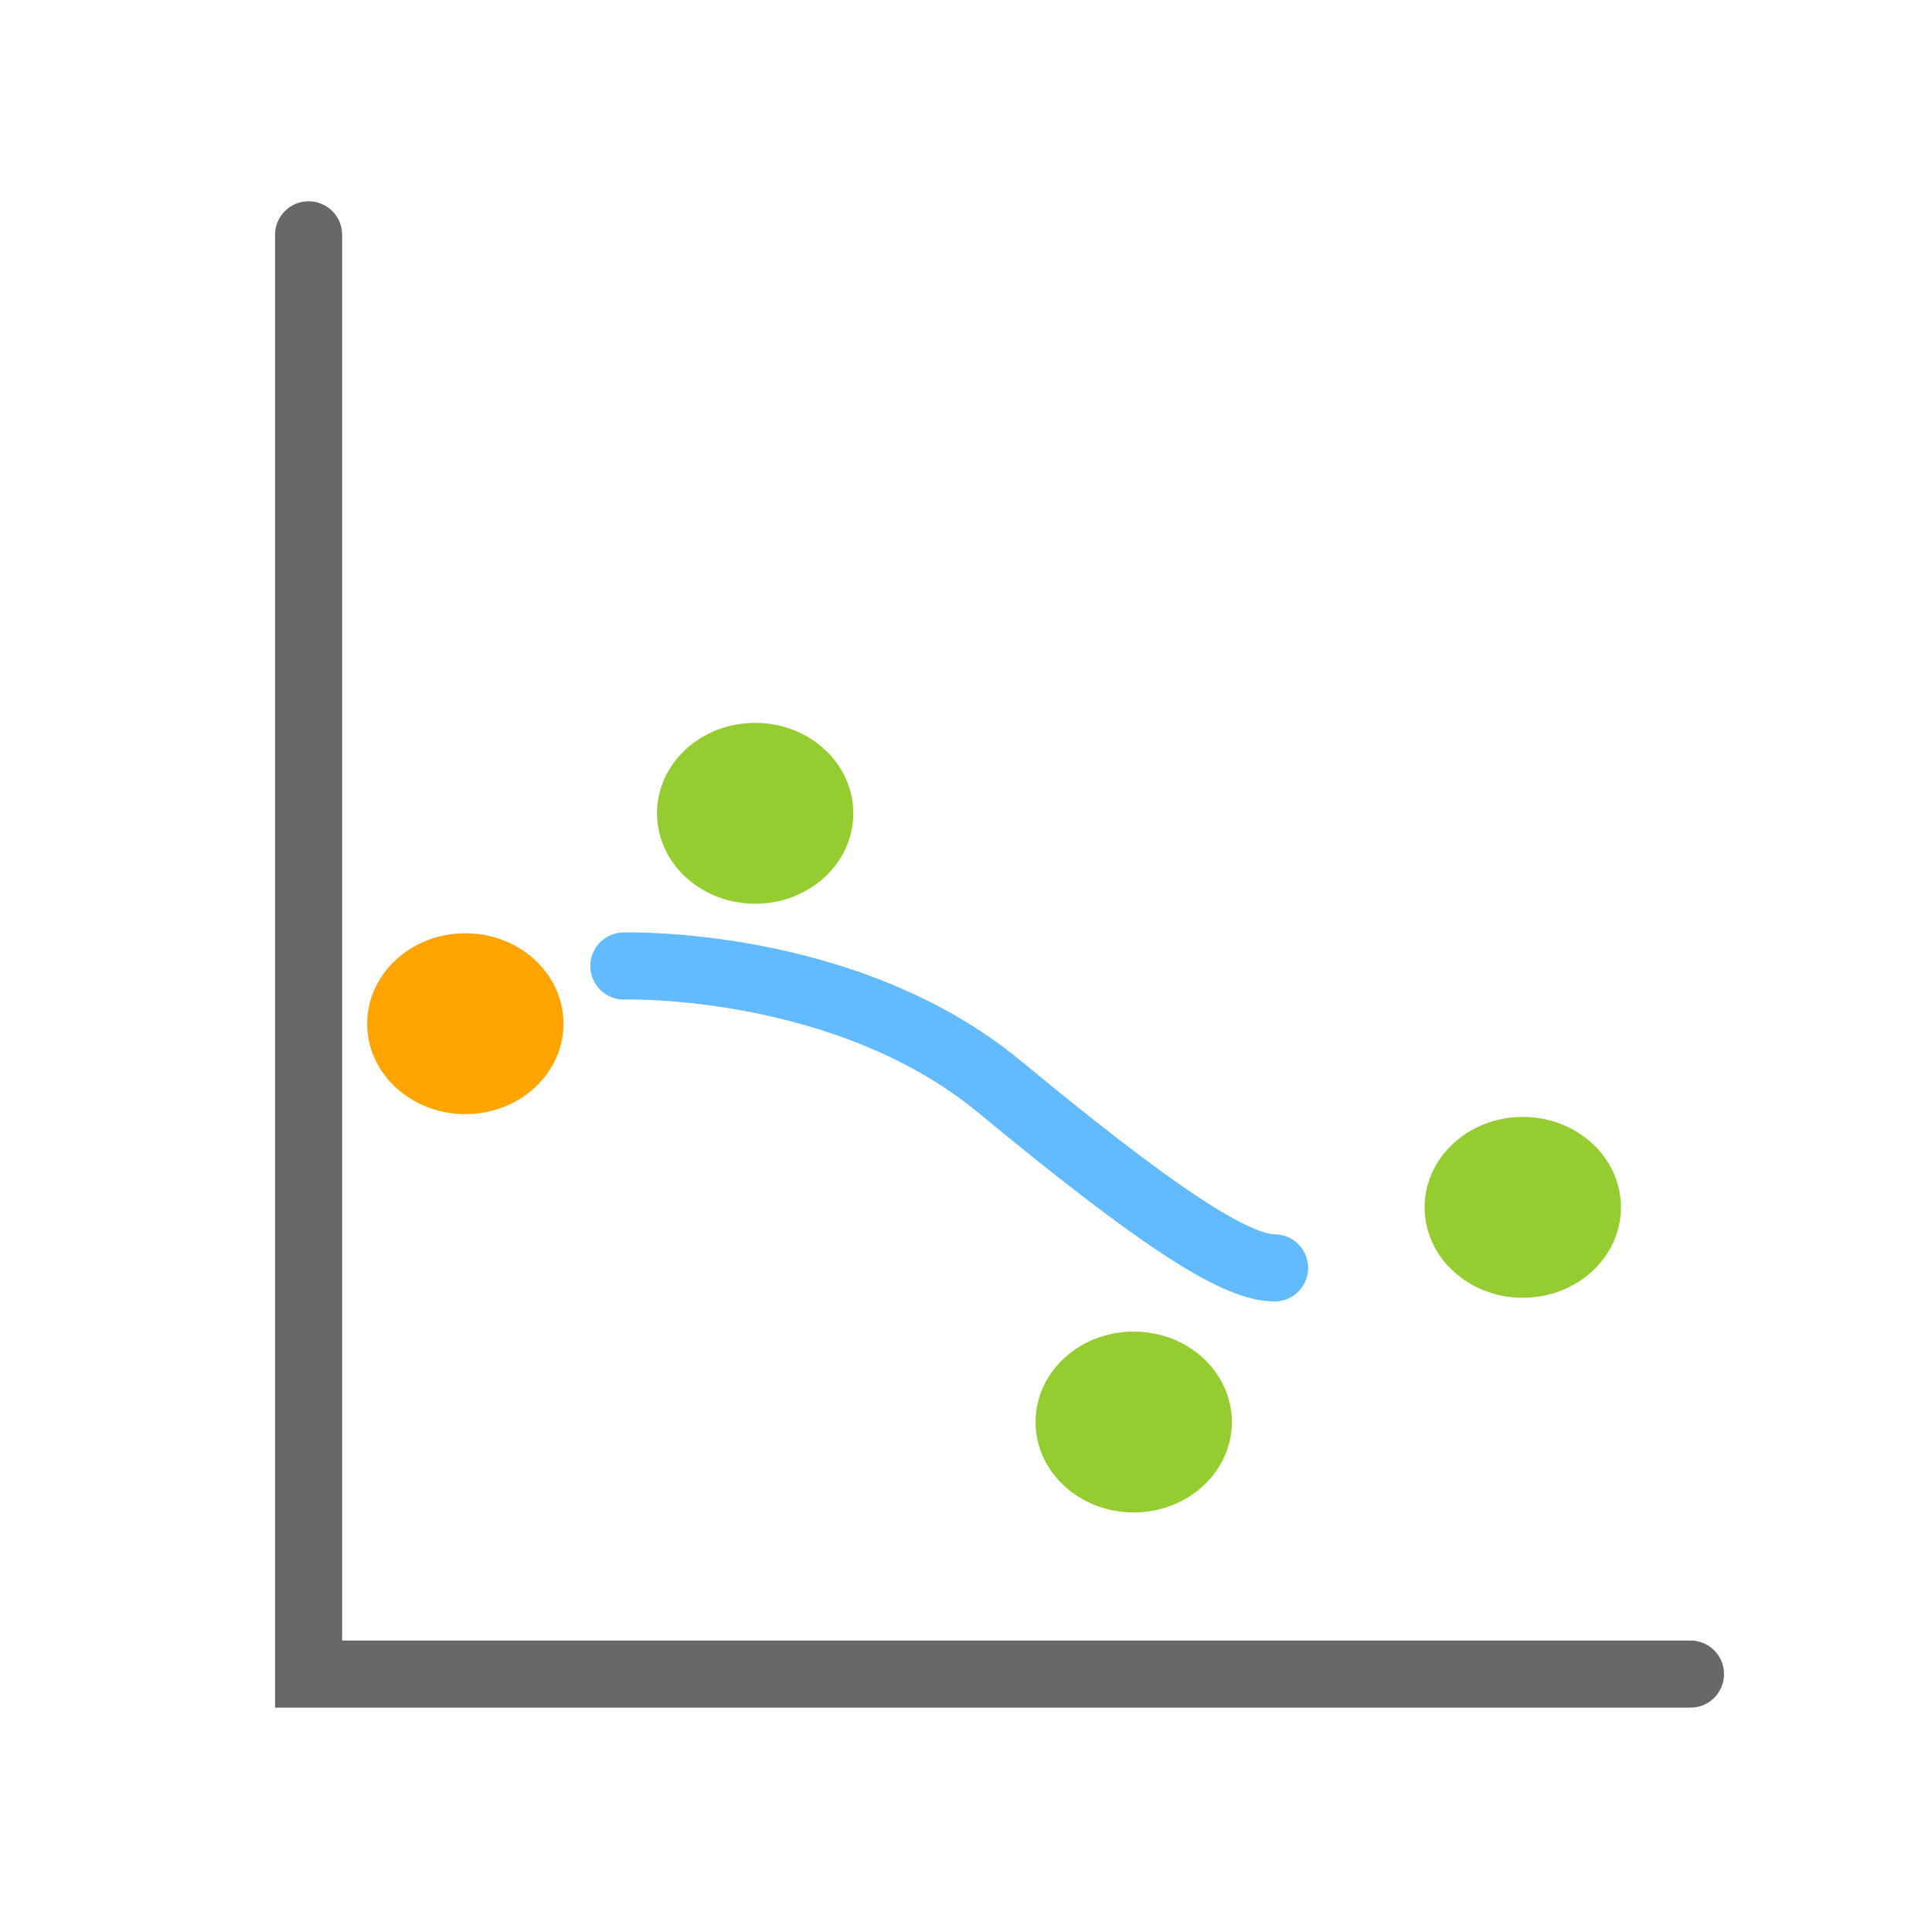 <?xml version="1.0" encoding="utf-8"?>
<!-- Generator: Adobe Illustrator 17.0.0, SVG Export Plug-In . SVG Version: 6.00 Build 0)  -->
<!DOCTYPE svg PUBLIC "-//W3C//DTD SVG 1.1//EN" "http://www.w3.org/Graphics/SVG/1.1/DTD/svg11.dtd">
<svg version="1.1" id="Layer_1" xmlns="http://www.w3.org/2000/svg" xmlns:xlink="http://www.w3.org/1999/xlink" x="0px" y="0px"
	 width="72px" height="72px" viewBox="0 0 72 72" enable-background="new 0 0 72 72" xml:space="preserve">
<polyline fill="none" stroke="#686868" stroke-width="2.5" stroke-linecap="round" points="63,62.388 11.5,62.388 11.5,8.75 "/>
<ellipse fill="#95CC2F" cx="28.143" cy="30.309" rx="3.658" ry="3.37"/>
<ellipse fill="#95CC2F" cx="56.75" cy="44.994" rx="3.658" ry="3.37"/>
<ellipse fill="#95CC2F" cx="42.25" cy="52.994" rx="3.658" ry="3.37"/>
<ellipse fill="#FFA400" cx="17.342" cy="38.15" rx="3.658" ry="3.37"/>
<path fill="none" stroke="#62BAFF" stroke-width="2.5" stroke-linecap="round" d="M23.25,36c0,0,8.25-0.25,14,4.5
	S46,47.25,47.5,47.25"/>
</svg>
